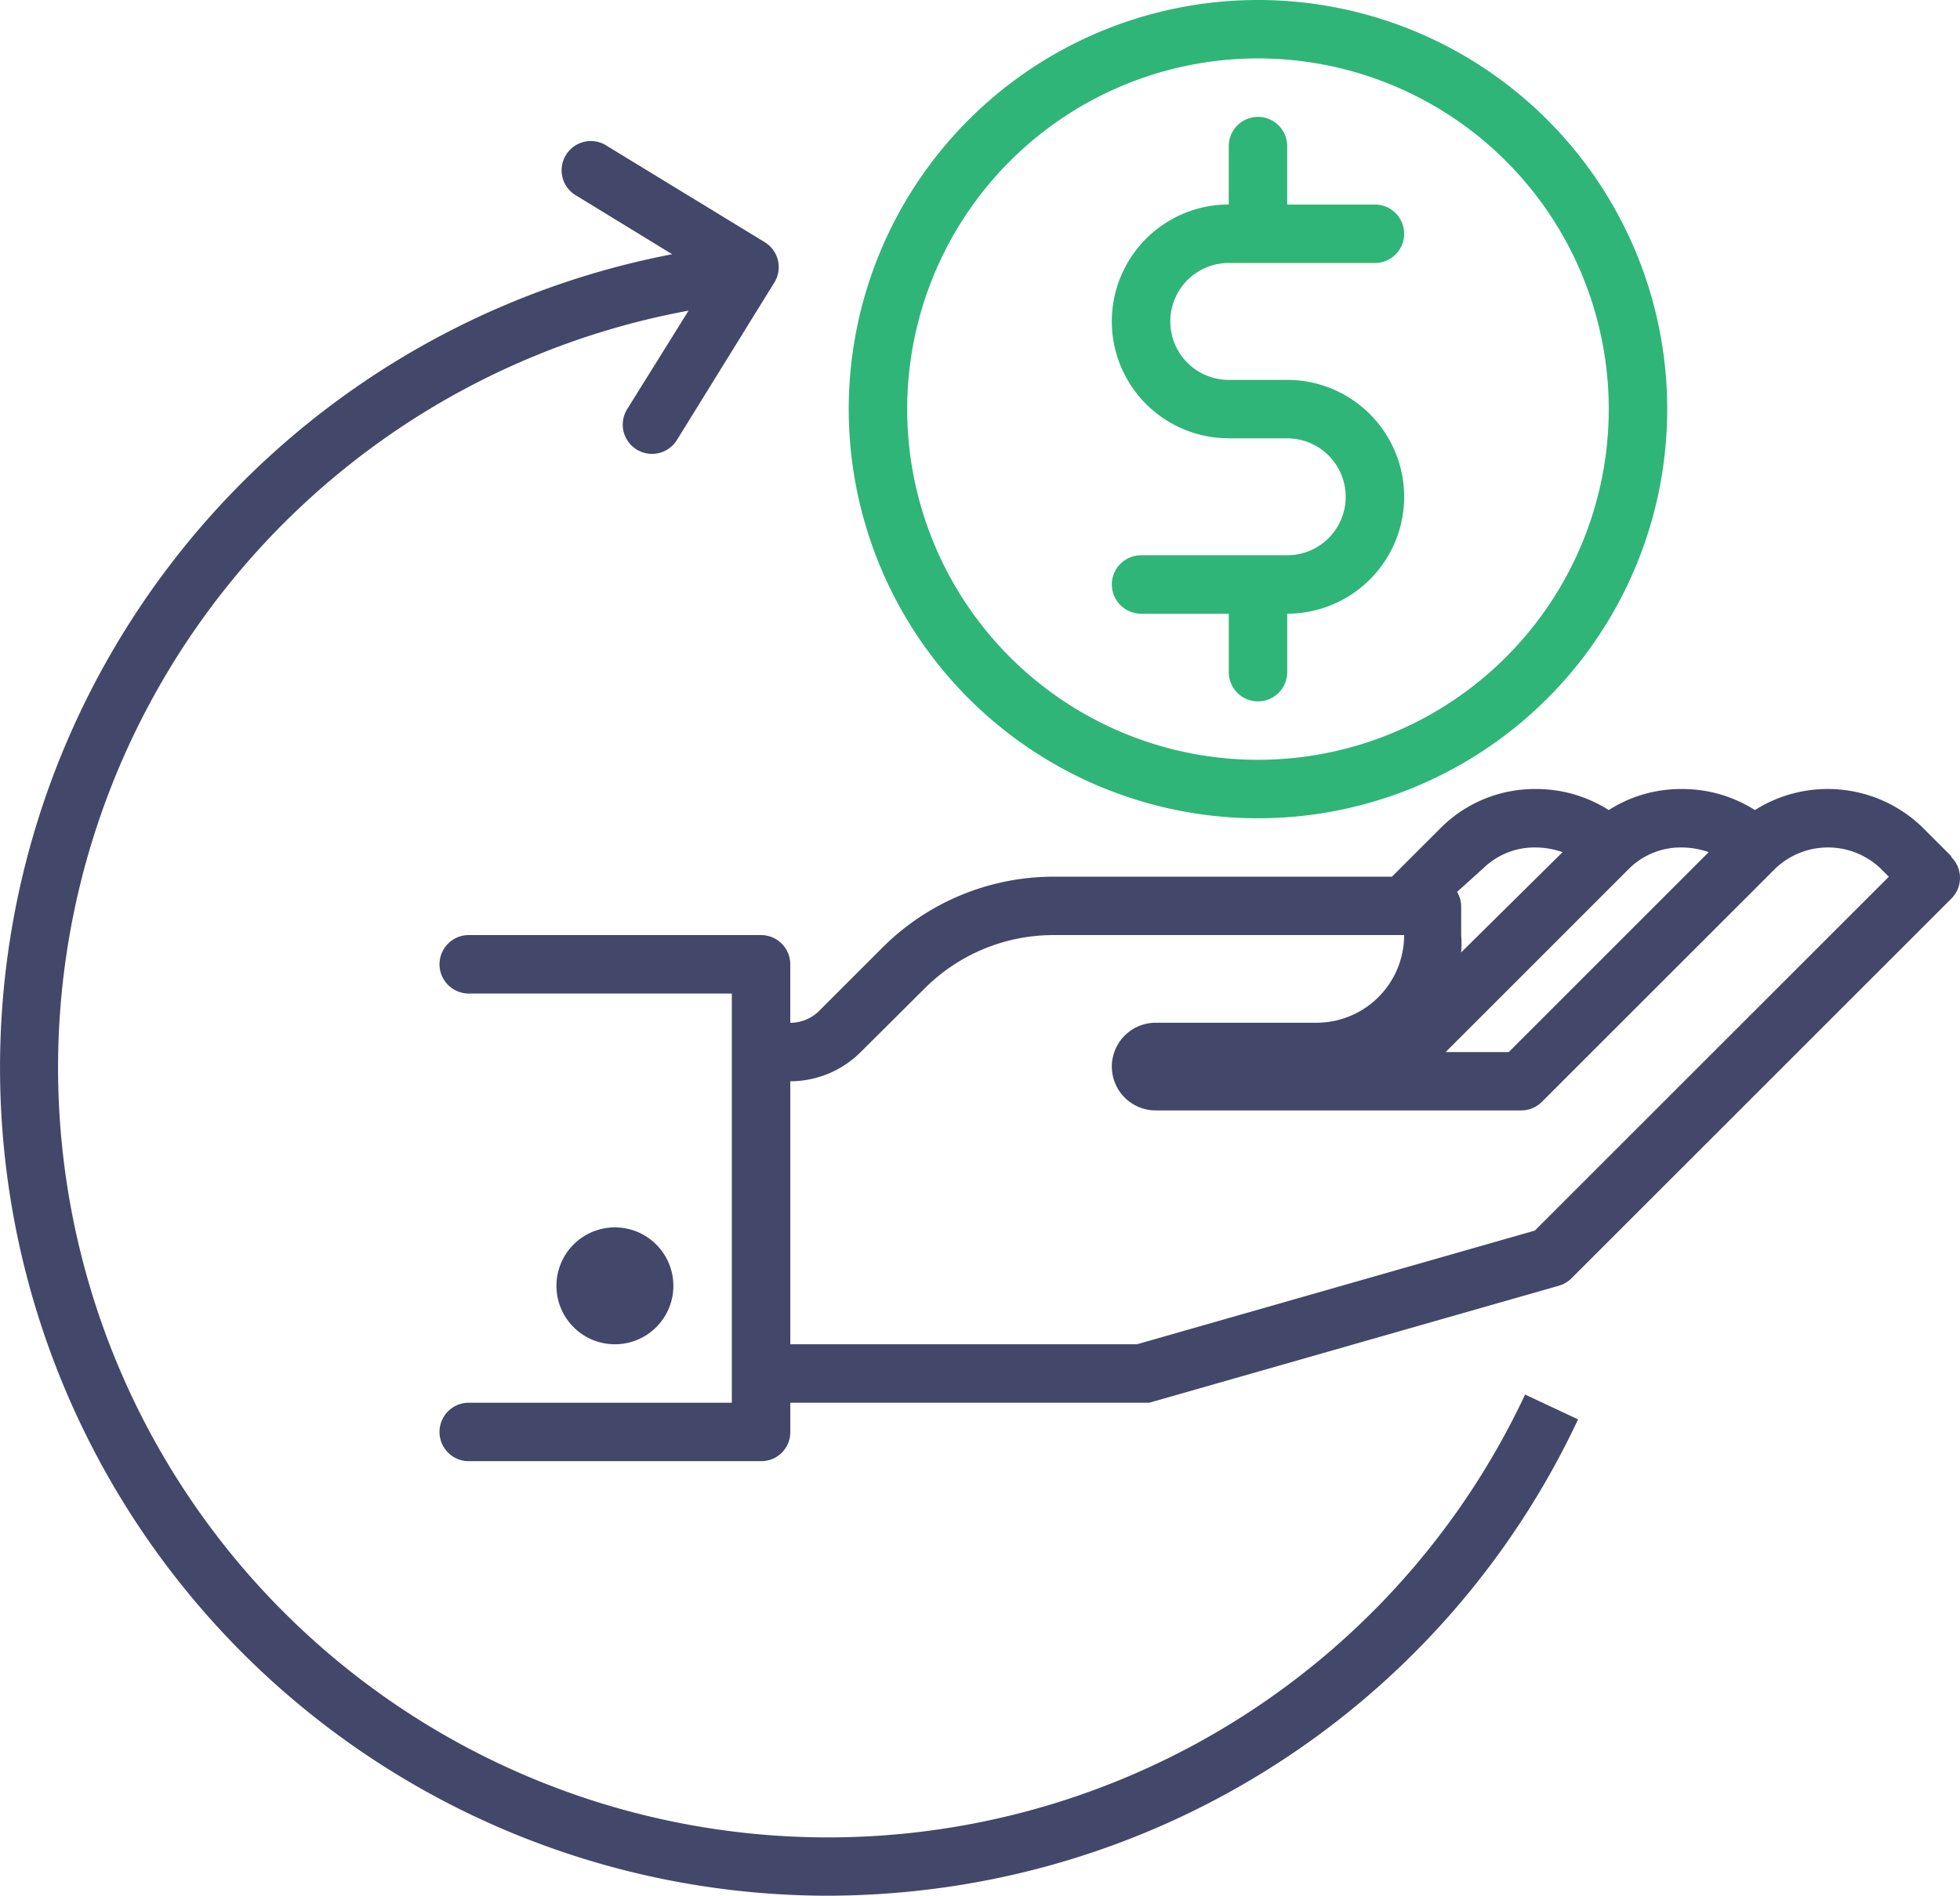 <svg xmlns="http://www.w3.org/2000/svg" width="91.994" height="89" viewBox="0 0 91.994 89"><g transform="translate(-0.019)"><path d="M31.624,60.367a2.744,2.744,0,1,0-2.744,2.744A2.744,2.744,0,0,0,31.624,60.367ZM91.593,40.185l-1.372-1.372a6.393,6.393,0,0,0-7.834-.782,6.339,6.339,0,0,0-3.43-.988,6.27,6.27,0,0,0-3.43.988,6.339,6.339,0,0,0-3.43-.988,6.242,6.242,0,0,0-4.4,1.77l-2.346,2.346H49.46a11.36,11.36,0,0,0-8,3.306l-2.977,2.977a1.921,1.921,0,0,1-1.372.576V45.275A1.372,1.372,0,0,0,35.74,43.9H22.02a1.372,1.372,0,1,0,0,2.744H34.368V65.855H22.02a1.372,1.372,0,1,0,0,2.744H35.74a1.359,1.359,0,0,0,1.372-1.372V65.855H53.96l19.208-5.488a1.372,1.372,0,0,0,.6-.343L91.607,42.188a1.372,1.372,0,0,0,0-1.948Zm-21.952.576a3.444,3.444,0,0,1,2.456-.974,3.869,3.869,0,0,1,1.262.22L68.6,44.713a5.225,5.225,0,0,0,0-.809V42.531a1.372,1.372,0,0,0-.192-.659Zm6.86,0a3.444,3.444,0,0,1,2.456-.974,3.869,3.869,0,0,1,1.262.22l-9.384,9.384H67.872ZM72.056,57.774,53.384,63.111H37.112V50.763a4.678,4.678,0,0,0,3.306-1.372l2.991-2.977A8.547,8.547,0,0,1,49.46,43.9H65.923a4.116,4.116,0,0,1-4.116,4.116H54.262a2.058,2.058,0,1,0,0,4.116h17.15a1.372,1.372,0,0,0,.974-.4L83.361,40.761a3.581,3.581,0,0,1,4.912,0l.4.4Z" fill="#43476a"/><path d="M59.064,0A19.208,19.208,0,1,0,78.271,19.208,19.208,19.208,0,0,0,59.064,0Zm0,35.671A16.464,16.464,0,1,1,75.527,19.208,16.464,16.464,0,0,1,59.064,35.671Z" fill="#2fb578"/><path d="M57.692,20.58h2.744a2.744,2.744,0,0,1,0,5.488h-6.86a1.372,1.372,0,1,0,0,2.744h4.116v2.744a1.372,1.372,0,0,0,2.744,0V28.811a5.488,5.488,0,1,0,0-10.976H57.692a2.744,2.744,0,1,1,0-5.488h6.86a1.372,1.372,0,1,0,0-2.744H60.435V6.86a1.372,1.372,0,0,0-2.744,0V9.6h0a5.488,5.488,0,1,0,0,10.976Z" fill="#2fb578"/><path d="M71.6,65.471A36.138,36.138,0,1,1,32.337,14.584l-2.881,4.624a1.374,1.374,0,1,0,2.332,1.454l4.582-7.409a1.372,1.372,0,0,0-.453-1.88L28.523,6.86a1.372,1.372,0,1,0-1.441,2.332l4.486,2.744A38.881,38.881,0,0,0,38.813,89a39.787,39.787,0,0,0,5.68-.412A38.841,38.841,0,0,0,74.087,66.637Z" fill="#43476a"/></g></svg>